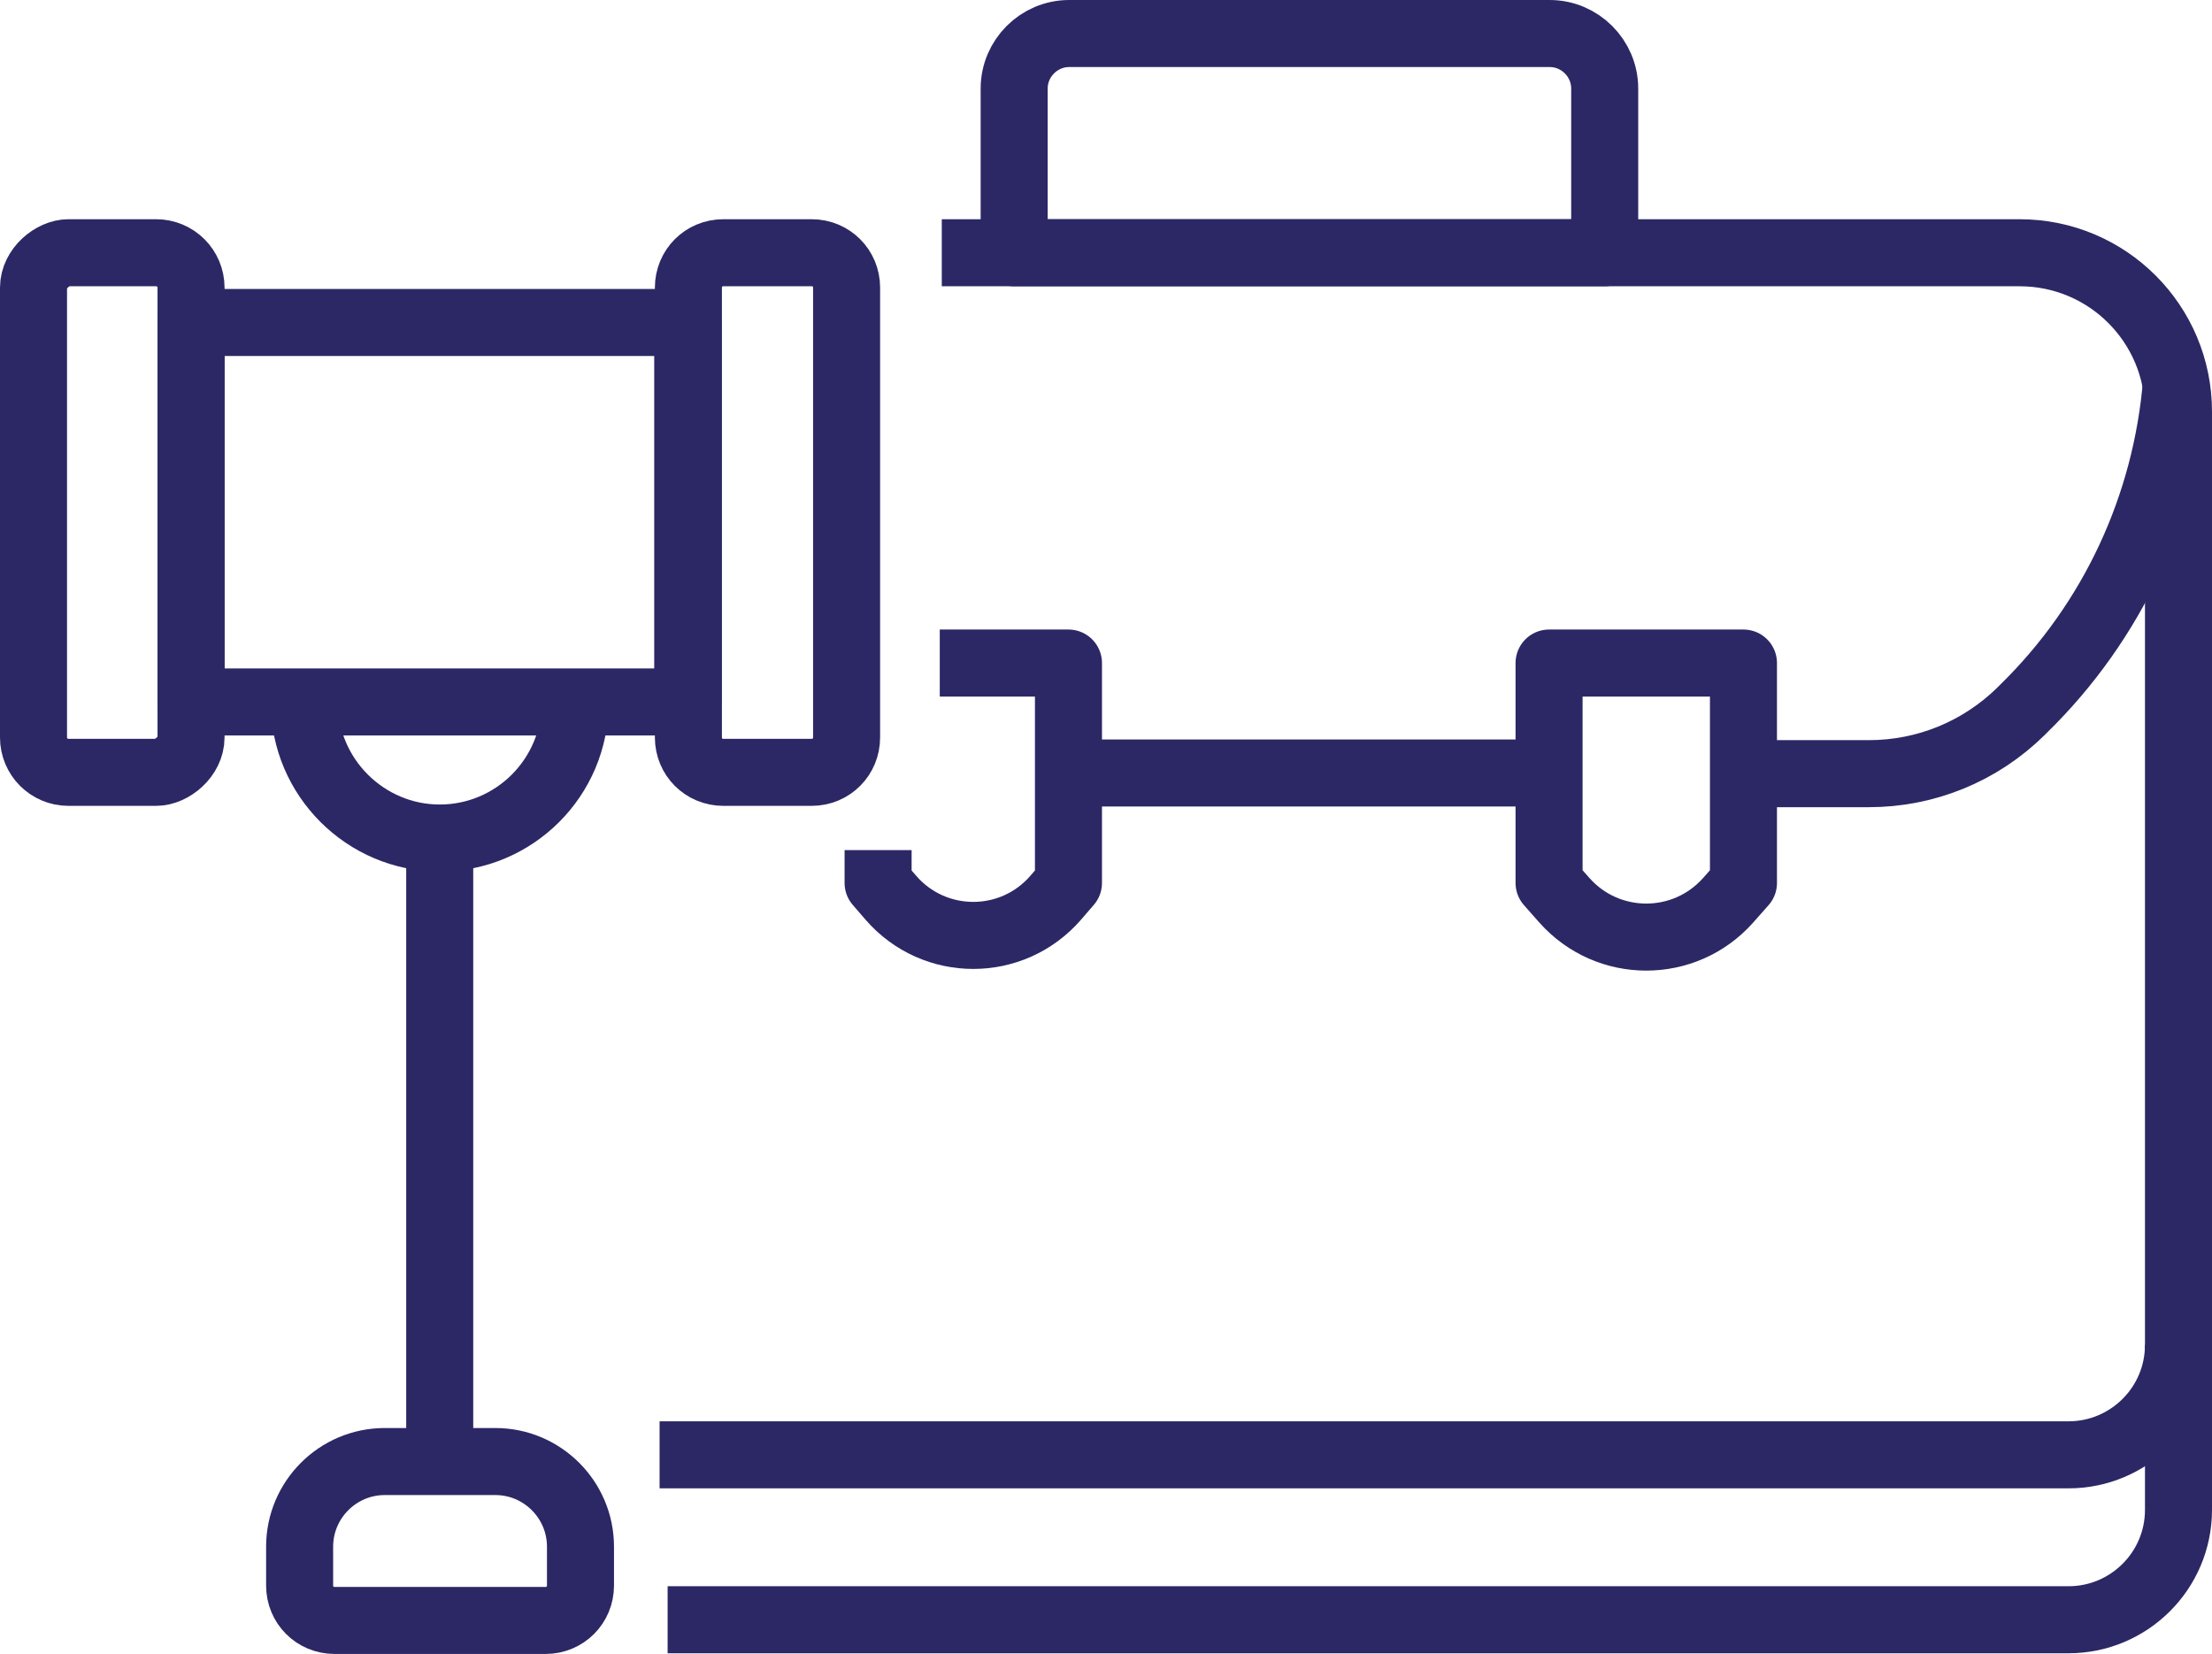 <?xml version="1.0" encoding="UTF-8"?>
<svg id="Capa_2" xmlns="http://www.w3.org/2000/svg" viewBox="0 0 33 24.67">
  <defs>
    <style>
      .cls-1 {
        fill: none;
        stroke: #2c2865;
        stroke-linejoin: round;
      }
    </style>
  </defs>
  <g id="Layer_1">
    <g>
      <g>
        <path class="cls-1" d="M14.05,3.77h16.08c1.31,0,2.37,1.06,2.37,2.37v16.38c0,.91-.74,1.64-1.64,1.64H9.96"/>
        <path class="cls-1" d="M15.94.5h7.18c.45,0,.82.37.82.82v2.45h-8.81V1.32c0-.45.37-.82.82-.82Z"/>
      </g>
      <g>
        <line class="cls-1" x1="23.12" y1="11.53" x2="15.94" y2="11.53"/>
        <path class="cls-1" d="M32.47,5.7c-.15,1.84-.95,3.57-2.28,4.87l-.04.04c-.61.6-1.42.93-2.27.93h-1.88"/>
        <path class="cls-1" d="M14.02,9.89h1.92v3.28l-.19.22c-.65.75-1.81.75-2.46,0l-.19-.22v-.49"/>
        <path class="cls-1" d="M26.01,9.89v3.28l-.23.26c-.65.73-1.79.73-2.44,0l-.23-.26v-3.28h2.9Z"/>
      </g>
      <path class="cls-1" d="M32.5,20.06c0,.91-.74,1.64-1.64,1.64H9.84"/>
      <g>
        <path class="cls-1" d="M8.09,6.47h6.71c.29,0,.52.23.52.52v1.32c0,.29-.23.52-.52.52h-6.71c-.29,0-.52-.23-.52-.52v-1.32c0-.29.23-.52.52-.52Z" transform="translate(3.8 19.09) rotate(-90)"/>
        <rect class="cls-1" x="-2.2" y="6.47" width="7.75" height="2.35" rx=".52" ry=".52" transform="translate(-5.97 9.32) rotate(-90)"/>
        <rect class="cls-1" x="3.73" y="3.94" width="5.66" height="7.41" transform="translate(-1.09 14.2) rotate(-90)"/>
        <path class="cls-1" d="M8.58,10.48c0,1.12-.91,2.02-2.02,2.02s-2.02-.91-2.02-2.02"/>
        <path class="cls-1" d="M5.9,20.9h.58c.7,0,1.27.57,1.27,1.27v1.65c0,.7-.57,1.27-1.27,1.27h-.58c-.29,0-.52-.23-.52-.52v-3.15c0-.29.23-.52.52-.52Z" transform="translate(-16.43 29.55) rotate(-90)"/>
      </g>
      <line class="cls-1" x1="6.56" y1="12.5" x2="6.56" y2="21.71"/>
    </g>
  </g>
</svg>